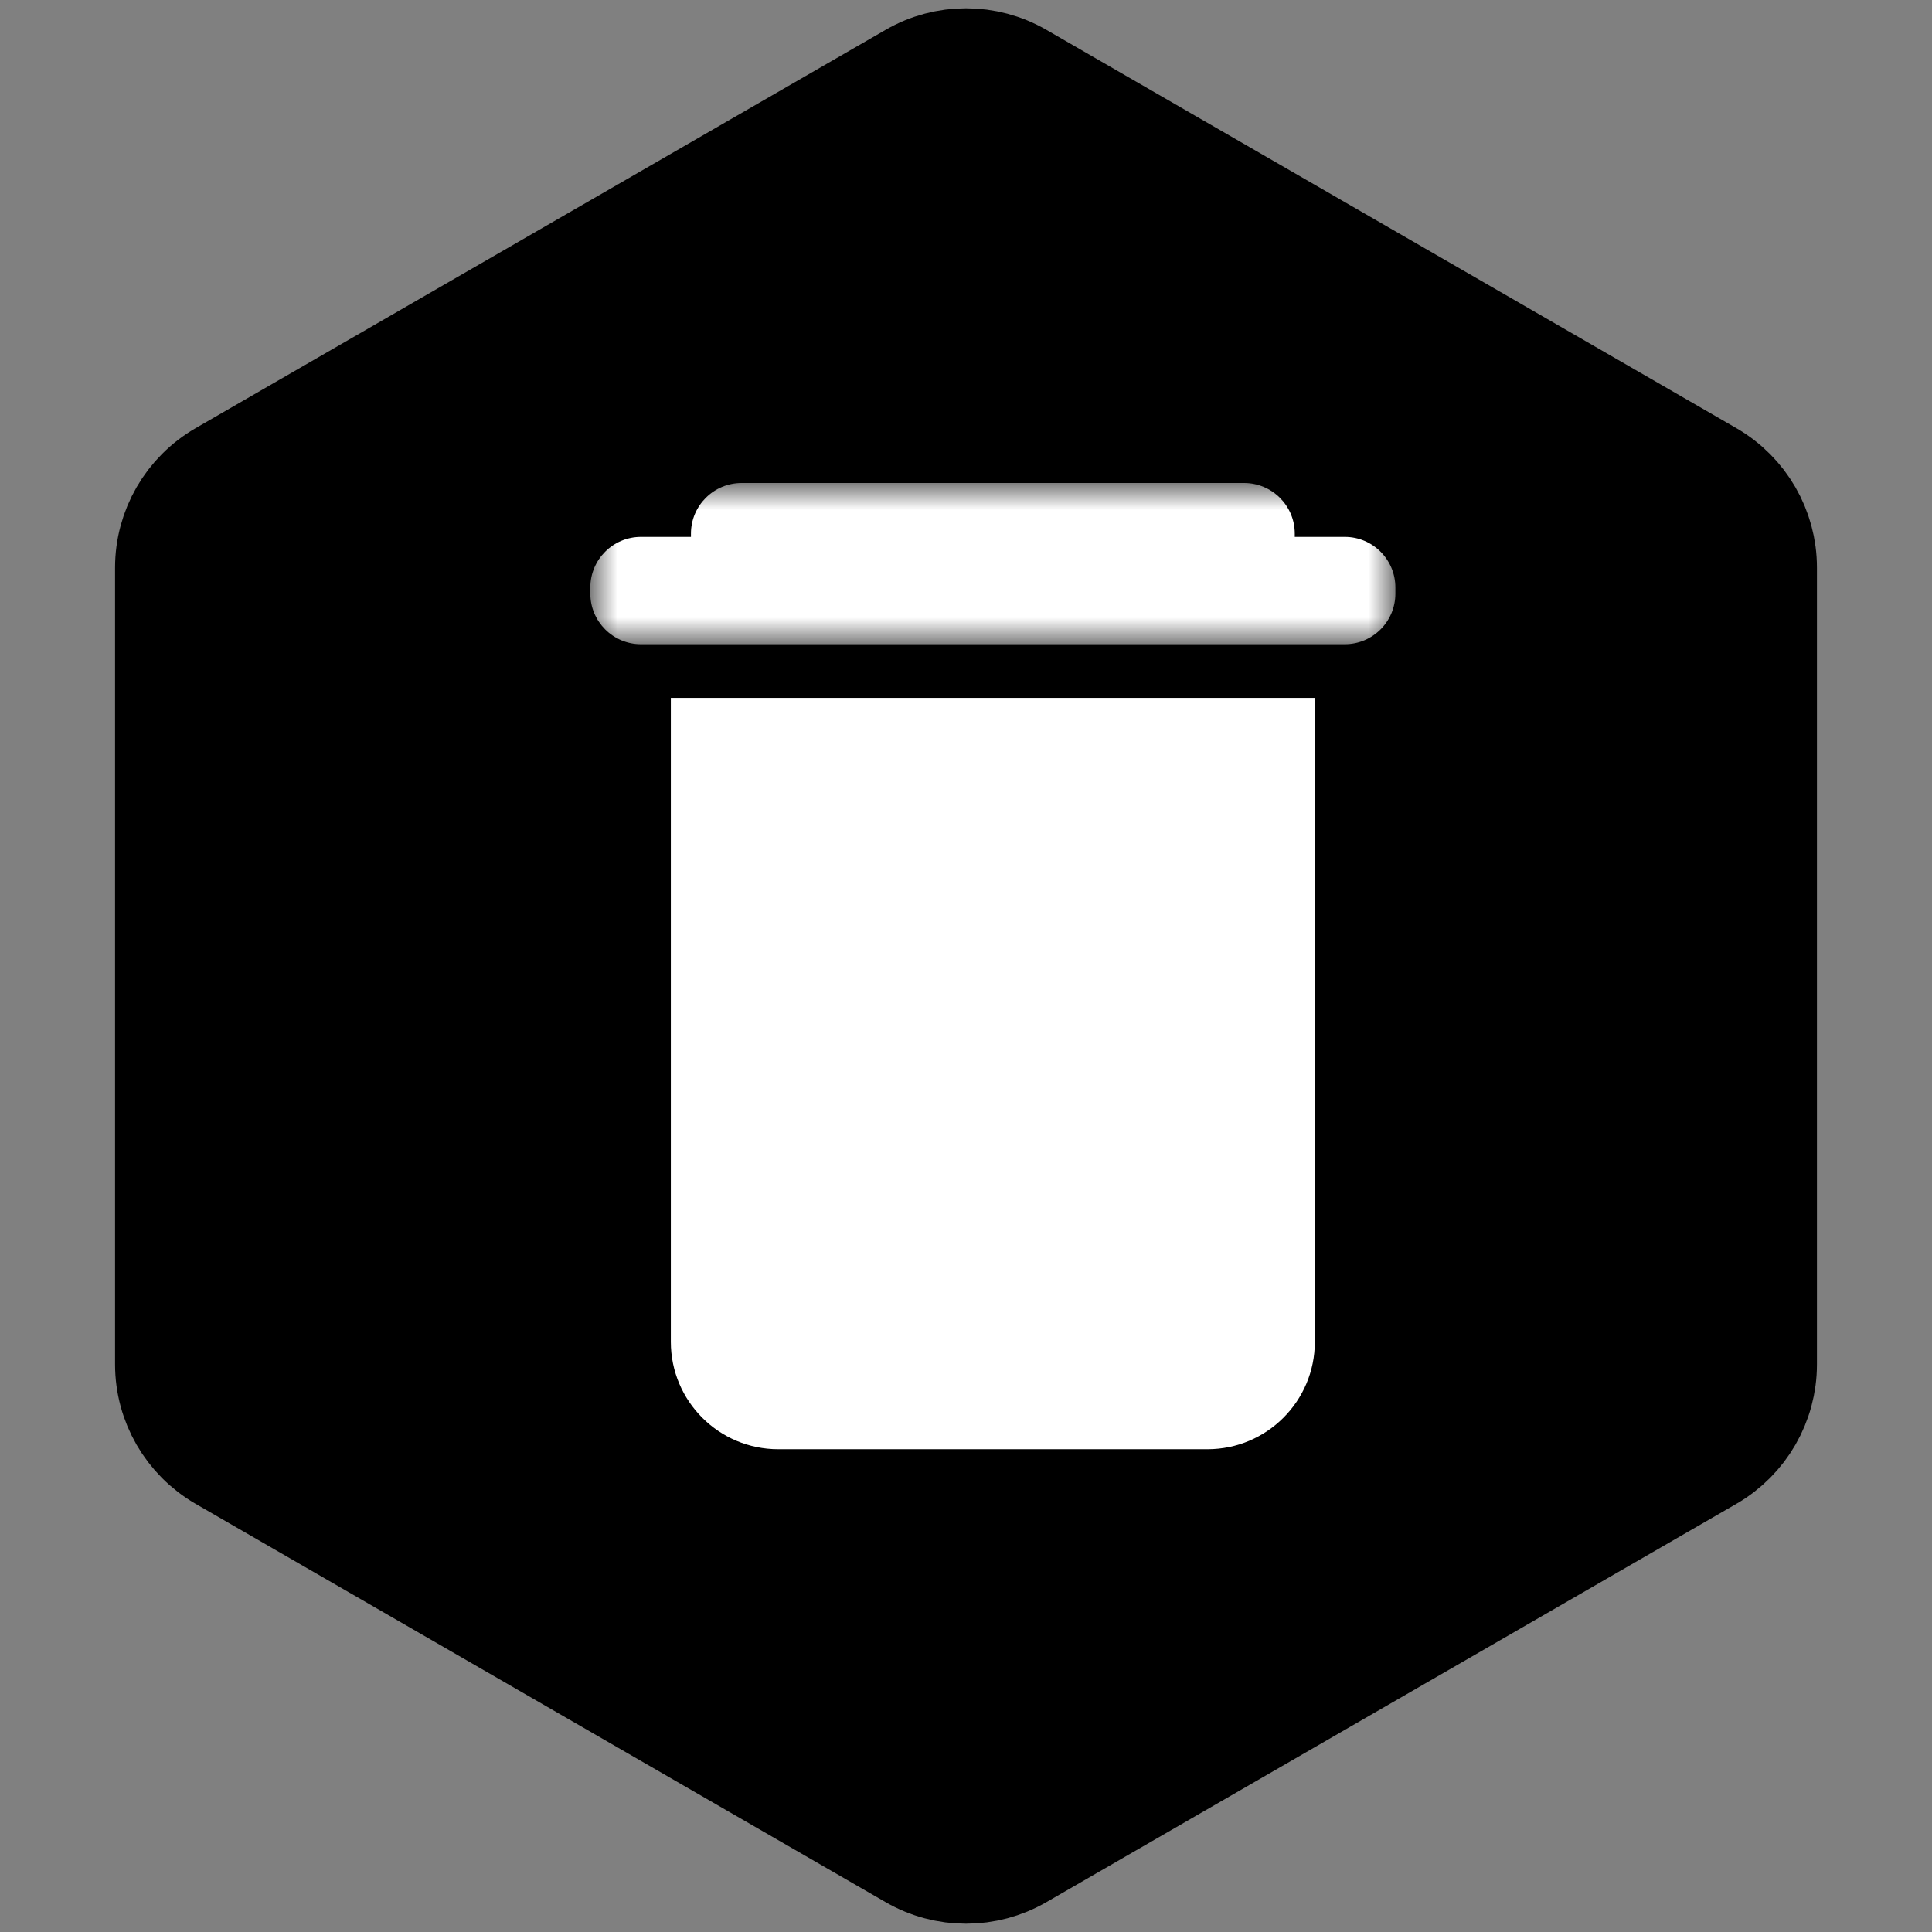 <svg width="36" height="36" viewBox="0 0 36 36" fill="none" xmlns="http://www.w3.org/2000/svg">
<rect x="0" y="0" width="36" height="36" fill="#808080" stroke="none"/>
<path d="M31.856 8.845L19 1.423C18.381 1.065 17.619 1.065 17 1.423L4.144 8.845C3.525 9.203 3.144 9.863 3.144 10.577V25.423C3.144 26.137 3.525 26.797 4.144 27.155L17 34.577C17.619 34.935 18.381 34.935 19 34.577L31.856 27.155C32.475 26.797 32.856 26.137 32.856 25.423V10.577C32.856 9.863 32.475 9.203 31.856 8.845Z" fill="black" stroke="black" stroke-width="2"/>
<path fill-rule="evenodd" clip-rule="evenodd" d="M12.5 25.004C12.5 26.108 13.396 27.004 14.5 27.004H22.5C23.605 27.004 24.5 26.108 24.5 25.004V13.004H12.5V25.004Z" fill="white"/>
<mask id="mask0" mask-type="alpha" maskUnits="userSpaceOnUse" x="11" y="9" width="15" height="4">
<path fill-rule="evenodd" clip-rule="evenodd" d="M11 9H26V12.004H11V9Z" fill="white"/>
</mask>
<g mask="url(#mask0)">
<path fill-rule="evenodd" clip-rule="evenodd" d="M25.058 10.004H24.126V9.943C24.126 9.422 23.703 9 23.182 9H13.819C13.298 9 12.875 9.422 12.875 9.943V10.004H11.943C11.423 10.004 11 10.426 11 10.947V11.061C11 11.582 11.423 12.004 11.943 12.004H25.058C25.579 12.004 26.001 11.582 26.001 11.061V10.947C26.001 10.426 25.579 10.004 25.058 10.004Z" fill="white"/>
</g>
</svg>
